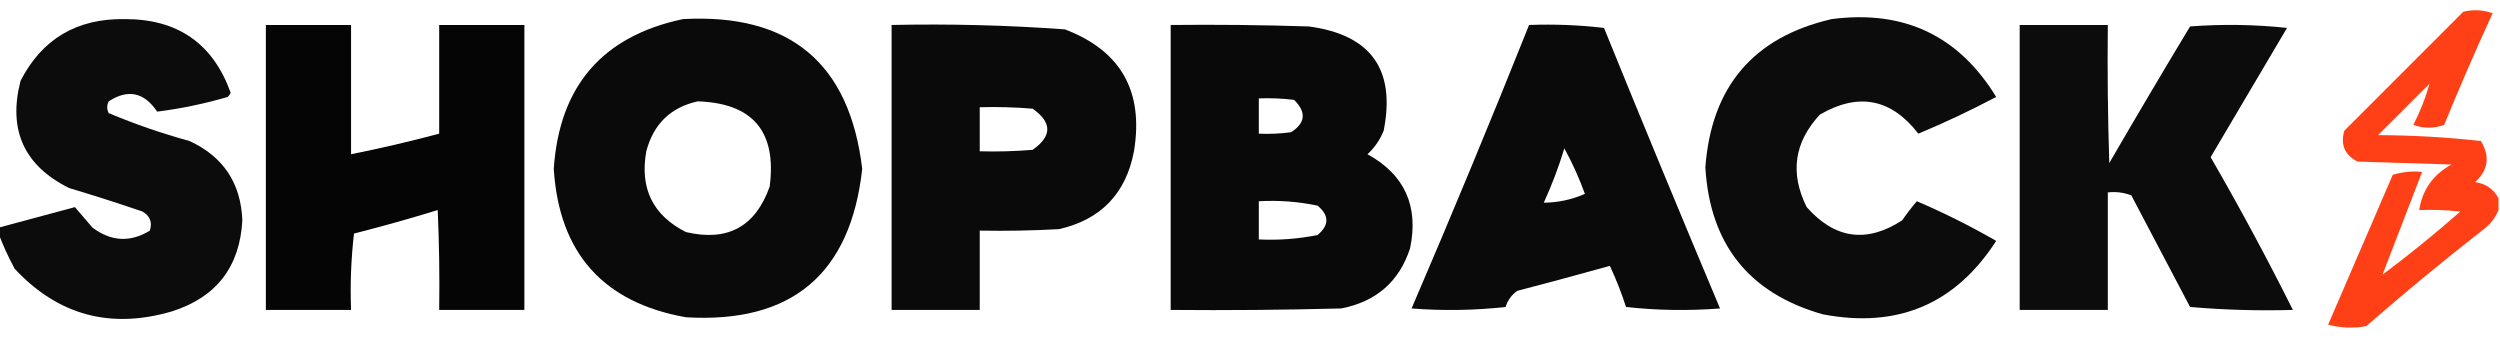 <?xml version="1.0" encoding="UTF-8"?>
<!DOCTYPE svg PUBLIC "-//W3C//DTD SVG 1.1//EN" "http://www.w3.org/Graphics/SVG/1.1/DTD/svg11.dtd">
<svg xmlns="http://www.w3.org/2000/svg" version="1.1" width="851px" height="115px" style="shape-rendering:geometricPrecision; text-rendering:geometricPrecision; image-rendering:optimizeQuality; fill-rule:evenodd; clip-rule:evenodd" xmlns:xlink="http://www.w3.org/1999/xlink">
<g><path style="opacity:0.932" fill="#ff3306" d="M 850.5,67.5 C 850.5,68.833 850.5,70.167 850.5,71.5C 849.492,74.028 847.826,76.195 845.5,78C 831.875,88.623 818.542,99.623 805.5,111C 801.129,111.828 796.795,111.661 792.5,110.5C 799.833,93.5 807.167,76.5 814.5,59.5C 817.768,58.513 821.102,58.18 824.5,58.5C 819.951,70.245 815.451,81.912 811,93.5C 820.108,86.693 828.942,79.526 837.5,72C 832.845,71.501 828.179,71.334 823.5,71.5C 824.585,64.57 828.252,59.403 834.5,56C 823.833,55.667 813.167,55.333 802.5,55C 798.139,52.774 796.639,49.274 798,44.5C 811.446,31.054 824.946,17.554 838.5,4C 841.882,3.176 845.216,3.343 848.5,4.5C 842.725,17.05 837.225,29.717 832,42.5C 828.545,43.791 825.045,43.791 821.5,42.5C 823.858,37.907 825.691,33.24 827,28.5C 821.167,34.333 815.333,40.167 809.5,46C 821.263,46.042 832.93,46.708 844.5,48C 847.674,53.28 847.008,57.947 842.5,62C 846.146,62.49 848.813,64.323 850.5,67.5 Z"/></g>
<g><path style="opacity:0.951" fill="#000000" d="M -0.5,79.5 C -0.5,78.833 -0.5,78.167 -0.5,77.5C 8.138,75.173 16.804,72.84 25.5,70.5C 27.471,72.808 29.471,75.141 31.5,77.5C 37.88,82.233 44.38,82.566 51,78.5C 51.92,75.692 51.087,73.525 48.5,72C 40.225,69.181 31.892,66.514 23.5,64C 8.173,56.374 2.673,44.208 7,27.5C 14.325,13.242 26.158,6.242 42.5,6.5C 60.484,6.473 72.484,14.806 78.5,31.5C 78.291,32.086 77.957,32.586 77.5,33C 69.562,35.322 61.562,36.988 53.5,38C 49.06,31.402 43.56,30.235 37,34.5C 36.333,35.833 36.333,37.167 37,38.5C 45.925,42.253 55.092,45.42 64.5,48C 75.989,53.304 81.989,62.304 82.5,75C 81.627,90.871 73.627,101.204 58.5,106C 37.581,112.133 19.748,107.299 5,91.5C 2.854,87.525 1.02,83.525 -0.5,79.5 Z"/></g>
<g><path style="opacity:0.959" fill="#000000" d="M 232.5,6.5 C 268.9,4.507 289.233,21.507 293.5,57.5C 289.53,93.299 269.53,110.133 233.5,108C 205.326,102.989 190.326,86.155 188.5,57.5C 190.39,29.288 205.056,12.288 232.5,6.5 Z M 237.5,34.5 C 256.271,35.109 264.437,44.776 262,63.5C 257.174,77.164 247.674,82.331 233.5,79C 222.232,73.297 217.732,64.13 220,51.5C 222.458,42.207 228.291,36.54 237.5,34.5 Z"/></g>
<g><path style="opacity:0.952" fill="#000000" d="M 623.5,6.5 C 648.083,3.295 666.749,12.128 679.5,33C 670.848,37.576 662.015,41.743 653,45.5C 643.78,33.558 632.613,31.391 619.5,39C 610.727,48.423 609.227,58.923 615,70.5C 624.581,81.351 635.414,82.851 647.5,75C 649.046,72.743 650.712,70.576 652.5,68.5C 661.779,72.473 670.779,76.973 679.5,82C 665.632,103.525 645.965,111.858 620.5,107C 595.41,99.895 582.077,83.228 580.5,57C 582.533,29.482 596.866,12.648 623.5,6.5 Z"/></g>
<g><path style="opacity:0.98" fill="#000000" d="M 90.5,8.5 C 100.167,8.5 109.833,8.5 119.5,8.5C 119.5,23.167 119.5,37.833 119.5,52.5C 129.576,50.481 139.576,48.148 149.5,45.5C 149.5,33.167 149.5,20.833 149.5,8.5C 159.167,8.5 168.833,8.5 178.5,8.5C 178.5,40.833 178.5,73.167 178.5,105.5C 168.833,105.5 159.167,105.5 149.5,105.5C 149.667,94.162 149.5,82.828 149,71.5C 139.589,74.395 130.089,77.062 120.5,79.5C 119.502,88.141 119.169,96.808 119.5,105.5C 109.833,105.5 100.167,105.5 90.5,105.5C 90.5,73.167 90.5,40.833 90.5,8.5 Z"/></g>
<g><path style="opacity:0.958" fill="#000000" d="M 303.5,8.5 C 323.207,8.076 342.874,8.576 362.5,10C 381.55,17.249 389.384,31.083 386,51.5C 383.272,65.894 374.772,74.727 360.5,78C 351.506,78.5 342.506,78.666 333.5,78.5C 333.5,87.5 333.5,96.5 333.5,105.5C 323.5,105.5 313.5,105.5 303.5,105.5C 303.5,73.167 303.5,40.833 303.5,8.5 Z M 333.5,36.5 C 339.509,36.334 345.509,36.501 351.5,37C 358.167,41.667 358.167,46.333 351.5,51C 345.509,51.499 339.509,51.666 333.5,51.5C 333.5,46.5 333.5,41.5 333.5,36.5 Z"/></g>
<g><path style="opacity:0.962" fill="#000000" d="M 398.5,8.5 C 414.17,8.333 429.837,8.5 445.5,9C 466.648,11.806 475.148,23.64 471,44.5C 469.752,47.579 467.919,50.246 465.5,52.5C 478.145,59.466 482.978,70.132 480,84.5C 476.294,95.861 468.461,102.695 456.5,105C 437.17,105.5 417.836,105.667 398.5,105.5C 398.5,73.167 398.5,40.833 398.5,8.5 Z M 428.5,33.5 C 432.514,33.334 436.514,33.501 440.5,34C 444.747,38.163 444.414,41.83 439.5,45C 435.848,45.499 432.182,45.665 428.5,45.5C 428.5,41.5 428.5,37.5 428.5,33.5 Z M 428.5,68.5 C 435.257,68.123 441.924,68.623 448.5,70C 452.5,73.333 452.5,76.667 448.5,80C 441.908,81.329 435.241,81.829 428.5,81.5C 428.5,77.167 428.5,72.833 428.5,68.5 Z"/></g>
<g><path style="opacity:0.96" fill="#000000" d="M 520.5,8.5 C 529.085,8.183 537.585,8.517 546,9.5C 558.976,41.431 572.142,73.264 585.5,105C 574.818,105.832 564.151,105.666 553.5,104.5C 551.961,99.715 550.127,95.048 548,90.5C 537.55,93.405 527.05,96.238 516.5,99C 514.568,100.352 513.234,102.185 512.5,104.5C 501.849,105.666 491.182,105.832 480.5,105C 494.251,72.999 507.585,40.832 520.5,8.5 Z M 532.5,50.5 C 535.203,55.414 537.537,60.58 539.5,66C 534.991,67.962 530.325,68.962 525.5,69C 528.261,62.982 530.594,56.815 532.5,50.5 Z"/></g>
<g><path style="opacity:0.951" fill="#000000" d="M 687.5,8.5 C 697.5,8.5 707.5,8.5 717.5,8.5C 717.333,24.17 717.5,39.837 718,55.5C 727.041,39.918 736.207,24.418 745.5,9C 756.515,8.168 767.515,8.334 778.5,9.5C 769.833,24.167 761.167,38.833 752.5,53.5C 762.387,70.612 771.72,87.945 780.5,105.5C 768.814,105.832 757.148,105.499 745.5,104.5C 738.833,91.833 732.167,79.167 725.5,66.5C 722.914,65.52 720.247,65.187 717.5,65.5C 717.5,78.833 717.5,92.167 717.5,105.5C 707.5,105.5 697.5,105.5 687.5,105.5C 687.5,73.167 687.5,40.833 687.5,8.5 Z"/></g>
</svg>
